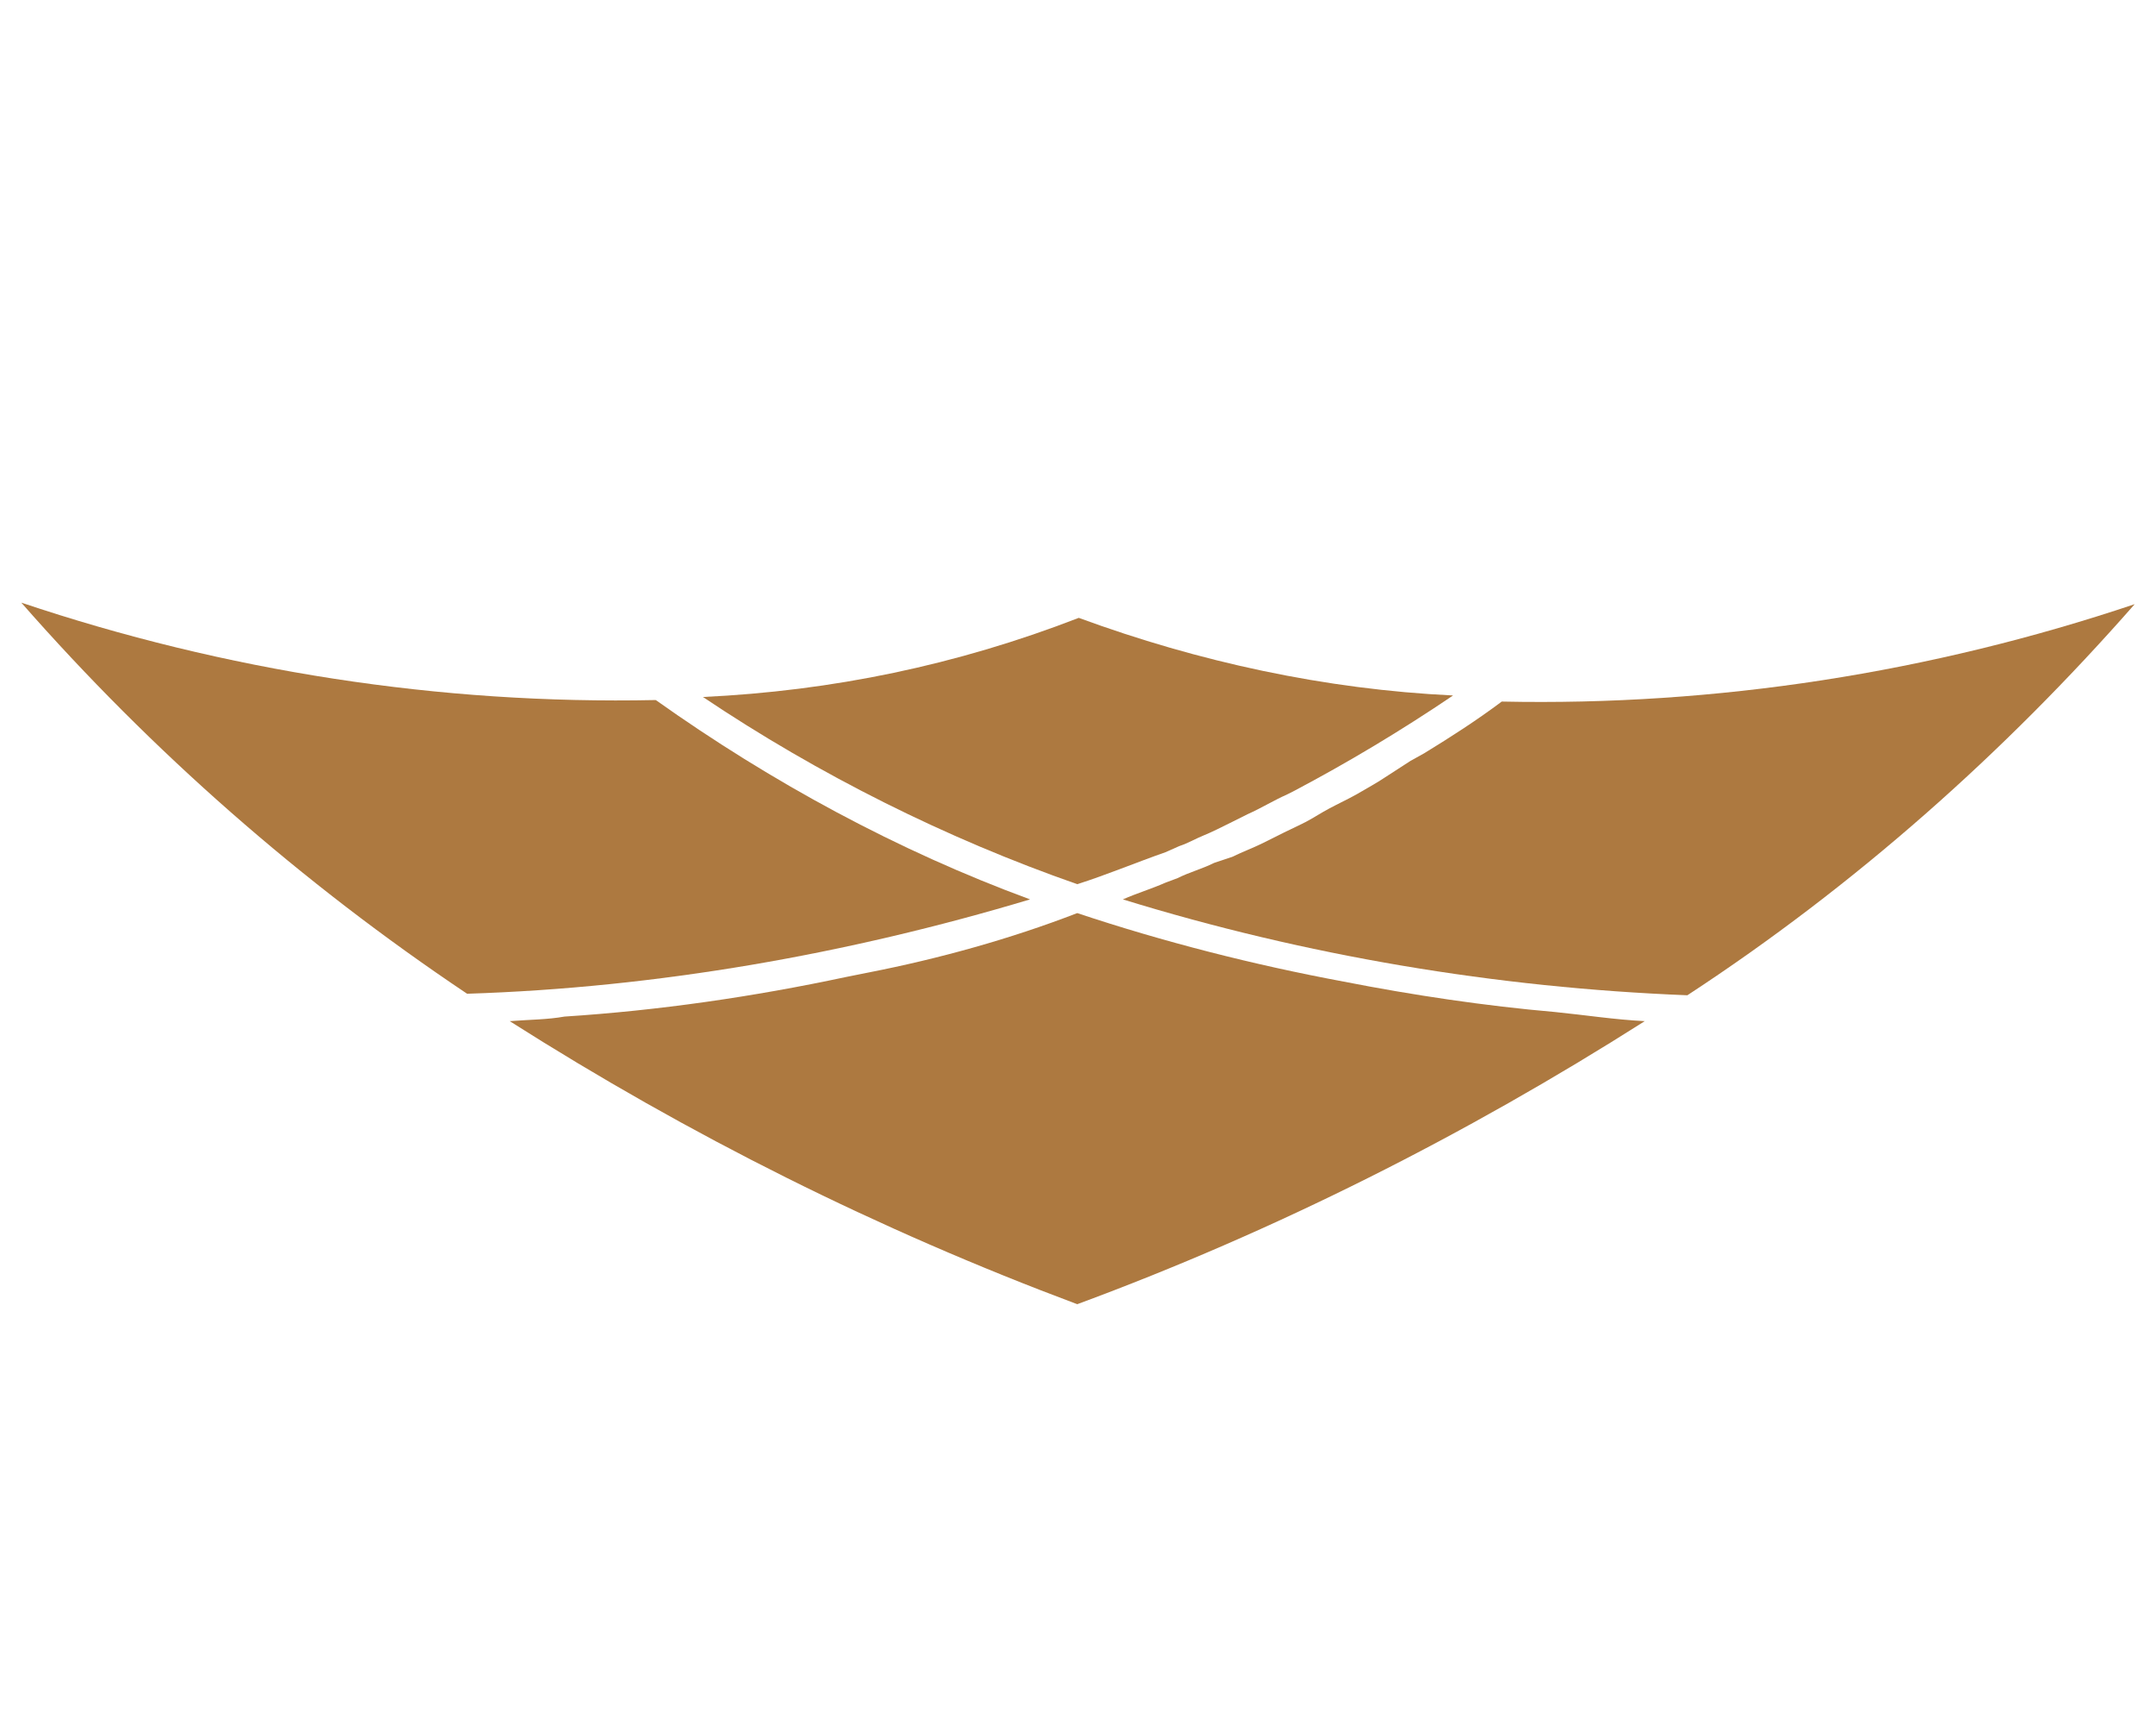 <?xml version="1.0" encoding="utf-8"?>
<!-- Generator: Adobe Illustrator 20.1.0, SVG Export Plug-In . SVG Version: 6.00 Build 0)  -->
<!DOCTYPE svg PUBLIC "-//W3C//DTD SVG 1.1//EN" "http://www.w3.org/Graphics/SVG/1.1/DTD/svg11.dtd">
<svg version="1.1" id="Livello_1" xmlns="http://www.w3.org/2000/svg" xmlns:xlink="http://www.w3.org/1999/xlink" x="0px" y="0px"
	 viewBox="0 0 141.7 113.4" style="enable-background:new 0 0 141.7 113.4;" xml:space="preserve">
<style type="text/css">
	.st0{fill:#AD7940;}
</style>
<g>
	<title>estensione</title>
	<path class="st0" d="M92.7,50c-0.6,0.4-1.1,0.7-1.7,1.1s-1,0.6-1.5,0.9c-0.5,0.3-1.1,0.6-1.7,0.9c-0.6,0.3-1.1,0.6-1.6,0.9
		c-0.5,0.3-1.2,0.6-1.8,0.9L83,55.4c-0.6,0.3-1.4,0.6-2,0.9l-1.2,0.4c-0.8,0.4-1.6,0.6-2.4,1L76.6,58c-0.9,0.4-1.9,0.7-2.8,1.1
		c12,3.7,24.5,5.8,37.1,6.3c11-7.2,20.8-15.9,29.4-25.7c-13.4,4.5-27.5,6.7-41.6,6.4c-1.6,1.2-3.3,2.3-5.1,3.4L92.7,50z"/>
	<path class="st0" d="M1.4,39.6c8.6,9.8,18.4,18.4,29.3,25.7c12.5-0.4,25-2.6,37-6.2C59,55.9,50.7,51.4,43.1,46
		C28.9,46.3,14.8,44.1,1.4,39.6z"/>
	<path class="st0" d="M77.5,55.6c0.6-0.2,1.1-0.5,1.6-0.7s1.3-0.6,1.9-0.9l1-0.5c0.9-0.4,1.7-0.9,2.6-1.3l0.4-0.2
		c3.6-1.9,7.1-4,10.5-6.3c-8.4-0.4-16.7-2.2-24.6-5.1c-8,3.1-16.2,4.8-24.7,5.2c7.6,5.1,16,9.3,24.6,12.3c1.9-0.6,3.8-1.4,5.8-2.1
		L77.5,55.6z"/>
	<path class="st0" d="M57.1,63.9L57.1,63.9l-1.5,0.3c-6.1,1.3-12.3,2.2-18.5,2.6C36,67,34.8,67,33.5,67.1
		c11.8,7.5,24.2,13.7,37.3,18.6c13-4.8,25.5-11.1,37.3-18.6c-2-0.1-3.9-0.4-5.9-0.6c-4.6-0.4-9.3-1.1-13.9-2
		c-5.9-1.1-11.8-2.6-17.5-4.5C66.4,61.7,61.7,63,57.1,63.9z"/>
</g>
</svg>
